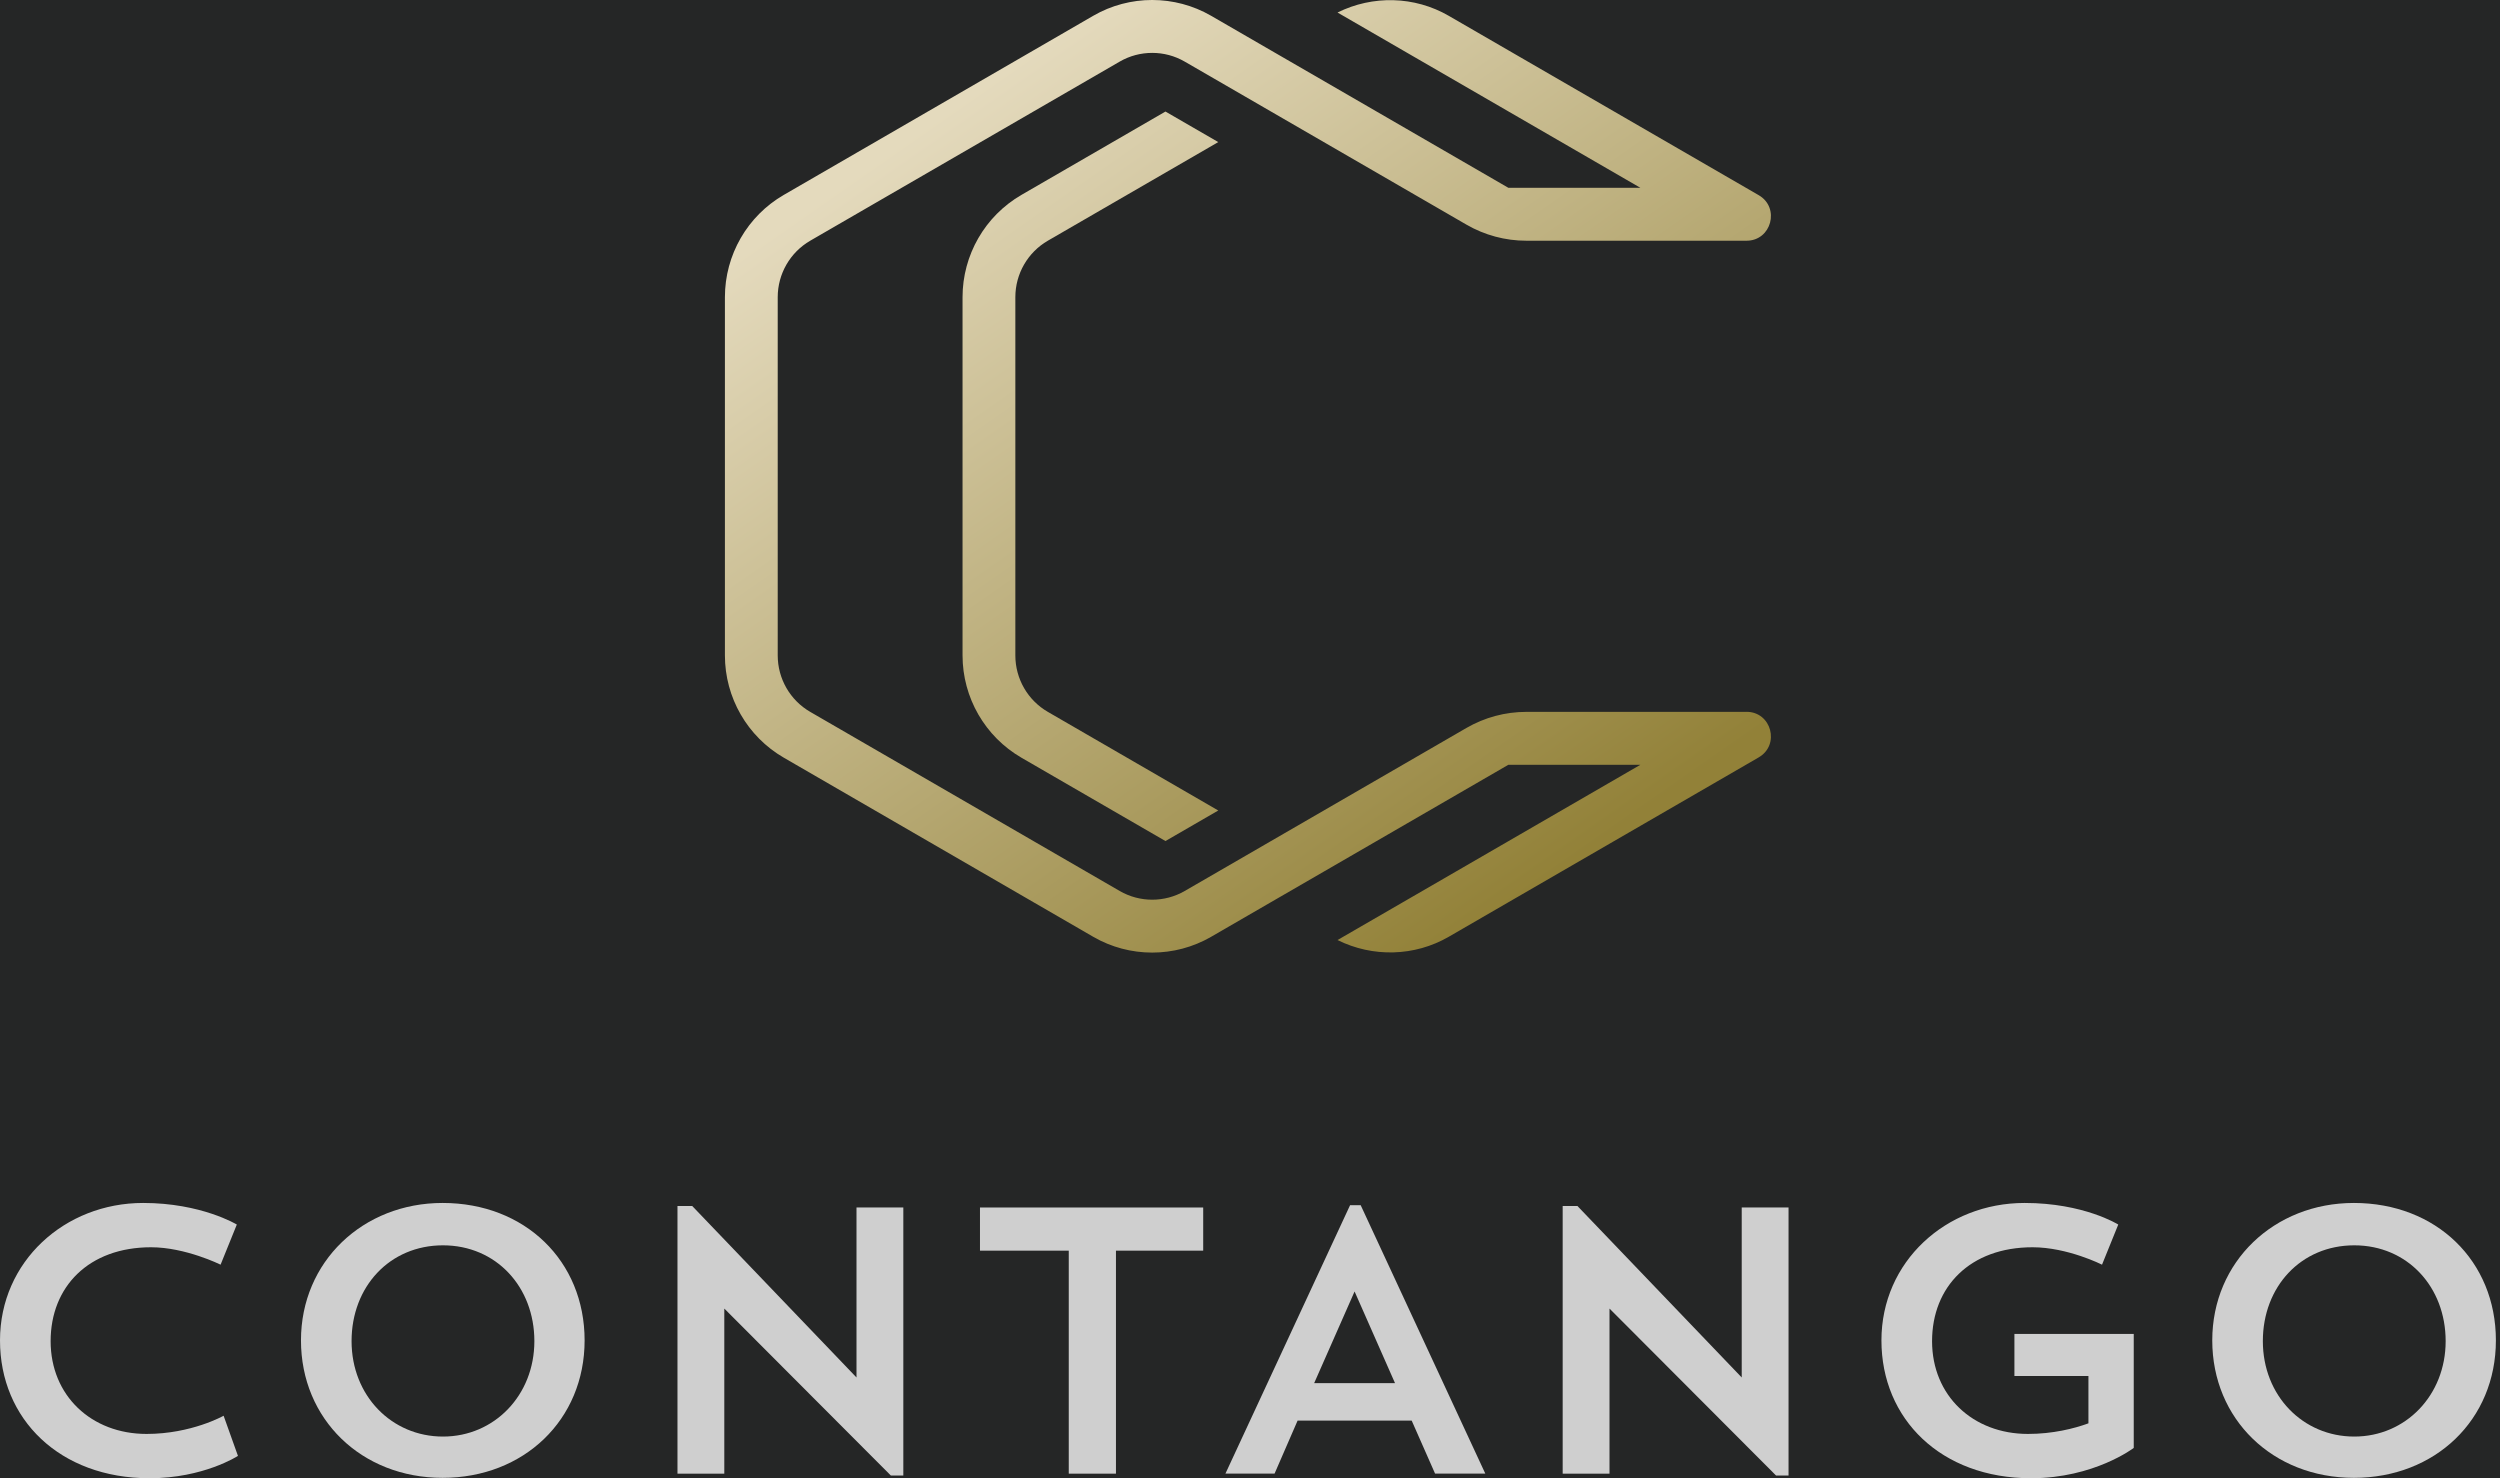 <svg width="115" height="68" viewBox="0 0 115 68" fill="none" xmlns="http://www.w3.org/2000/svg">
<rect width="115" height="68" fill="#2D2D2D"/>
<g id="Landing Page (Desktop)" clip-path="url(#clip0_1813_48979)">
<rect width="1440" height="15362" transform="translate(-118 -15252)" fill="white"/>
<g id="Group 3384">
<rect id="Rectangle 31" x="-118" y="-515" width="1440" height="625" fill="#252626"/>
<g id="Group 3385">
<g id="Group">
<path id="Vector" d="M80.341 32.746H70.21C69.243 32.746 68.294 33.001 67.456 33.486L58.467 38.688L56.038 40.094L54.497 40.985C54.036 41.252 53.52 41.386 53.002 41.386C52.483 41.386 51.968 41.252 51.506 40.985L37.27 32.746C36.345 32.211 35.775 31.22 35.775 30.149V13.67C35.775 12.599 36.345 11.61 37.27 11.073L51.506 2.834C51.967 2.566 52.483 2.433 53.002 2.433C53.52 2.433 54.035 2.566 54.497 2.834L56.038 3.725L58.467 5.131L67.456 10.333C68.293 10.818 69.243 11.073 70.21 11.073H80.341C81.486 11.073 81.893 9.556 80.904 8.98L80.878 8.965L66.642 0.727C65.068 -0.184 63.141 -0.226 61.526 0.576L65.428 2.834L75.456 8.638H69.383L60.895 3.725L58.466 2.32L55.71 0.725C54.038 -0.242 51.961 -0.242 50.291 0.725L36.056 8.965C34.379 9.935 33.346 11.728 33.346 13.67V30.149C33.346 32.089 34.379 33.883 36.056 34.854L50.291 43.094C51.961 44.061 54.039 44.061 55.71 43.094L58.466 41.499L60.895 40.094L69.383 35.181H75.456L65.428 40.985L61.526 43.242C63.141 44.045 65.068 44.003 66.642 43.092L80.878 34.853L80.904 34.837C81.893 34.261 81.486 32.744 80.341 32.744V32.746Z" fill="url(#paint0_linear_1813_48979)"/>
<path id="Vector_2" d="M46.706 30.148V13.669C46.706 12.598 47.276 11.608 48.202 11.072L56.04 6.536L53.611 5.131L46.987 8.965C45.311 9.936 44.277 11.729 44.277 13.67V30.149C44.277 32.089 45.311 33.884 46.987 34.855L53.611 38.688L56.04 37.283L48.202 32.747C47.276 32.212 46.706 31.222 46.706 30.15V30.148Z" fill="url(#paint1_linear_1813_48979)"/>
</g>
<g id="Group_2">
<path id="Vector_3" d="M10.946 66.971C10.946 66.971 9.366 67.999 6.881 67.999C2.745 67.999 0 65.282 0 61.658C0 58.035 2.972 55.336 6.585 55.336C9.26 55.336 10.894 56.329 10.894 56.329L10.147 58.175C10.147 58.175 8.531 57.374 6.95 57.374C4.083 57.374 2.329 59.185 2.329 61.694C2.329 64.202 4.206 65.961 6.742 65.961C8.81 65.961 10.286 65.124 10.286 65.124L10.946 66.971Z" fill="#CFCFCF"/>
<path id="Vector_4" d="M20.36 55.336C24.148 55.336 26.892 58.001 26.892 61.658C26.892 65.316 24.094 67.981 20.36 67.981C16.625 67.981 13.845 65.281 13.845 61.658C13.845 58.036 16.694 55.336 20.36 55.336ZM20.377 66.082C22.739 66.082 24.581 64.183 24.581 61.692C24.581 59.201 22.826 57.285 20.377 57.285C17.927 57.285 16.172 59.184 16.172 61.692C16.172 64.2 18.014 66.082 20.377 66.082Z" fill="#CFCFCF"/>
<path id="Vector_5" d="M31.164 55.475H31.841L39.399 63.364V55.544H41.553V67.875H40.98L33.318 60.194V67.788H31.164V55.475Z" fill="#CFCFCF"/>
<path id="Vector_6" d="M45.079 55.545H55.347V57.53H51.334V67.788H49.163V57.53H45.079V55.545Z" fill="#CFCFCF"/>
<path id="Vector_7" d="M58.629 67.786H56.37L62.104 55.438H62.591L68.324 67.786H66.013L64.937 65.347H59.69L58.63 67.786H58.629ZM60.452 63.623H64.17L62.311 59.408L60.452 63.623Z" fill="#CFCFCF"/>
<path id="Vector_8" d="M71.883 55.475H72.561L80.119 63.364V55.544H82.273V67.875H81.699L74.037 60.194V67.788H71.883V55.475Z" fill="#CFCFCF"/>
<path id="Vector_9" d="M98.152 61.362V66.605C98.152 66.605 96.327 67.999 93.427 67.999C89.291 67.999 86.546 65.282 86.546 61.658C86.546 58.035 89.516 55.336 93.131 55.336C95.86 55.336 97.44 56.329 97.44 56.329L96.693 58.175C96.693 58.175 95.111 57.374 93.496 57.374C90.629 57.374 88.875 59.185 88.875 61.694C88.875 64.202 90.752 65.961 93.287 65.961C94.417 65.961 95.407 65.717 96.068 65.473V63.296H92.663V61.362H98.153H98.152Z" fill="#CFCFCF"/>
<path id="Vector_10" d="M108.279 55.336C112.067 55.336 114.811 58.001 114.811 61.658C114.811 65.316 112.013 67.981 108.279 67.981C104.544 67.981 101.764 65.281 101.764 61.658C101.764 58.036 104.613 55.336 108.279 55.336ZM108.296 66.082C110.66 66.082 112.5 64.183 112.5 61.692C112.5 59.201 110.745 57.285 108.296 57.285C105.846 57.285 104.091 59.184 104.091 61.692C104.091 64.2 105.933 66.082 108.296 66.082Z" fill="#CFCFCF"/>
</g>
</g>
</g>
</g>
<defs>
<linearGradient id="paint0_linear_1813_48979" x1="45.597" y1="3.699" x2="71.184" y2="40.406" gradientUnits="userSpaceOnUse">
<stop stop-color="#E4DABD"/>
<stop offset="1" stop-color="#928138"/>
</linearGradient>
<linearGradient id="paint1_linear_1813_48979" x1="41.425" y1="6.605" x2="67.013" y2="43.313" gradientUnits="userSpaceOnUse">
<stop stop-color="#E4DABD"/>
<stop offset="1" stop-color="#928138"/>
</linearGradient>
<clipPath id="clip0_1813_48979">
<rect width="1440" height="15362" fill="white" transform="translate(-118 -15252)"/>
</clipPath>
</defs>
</svg>
